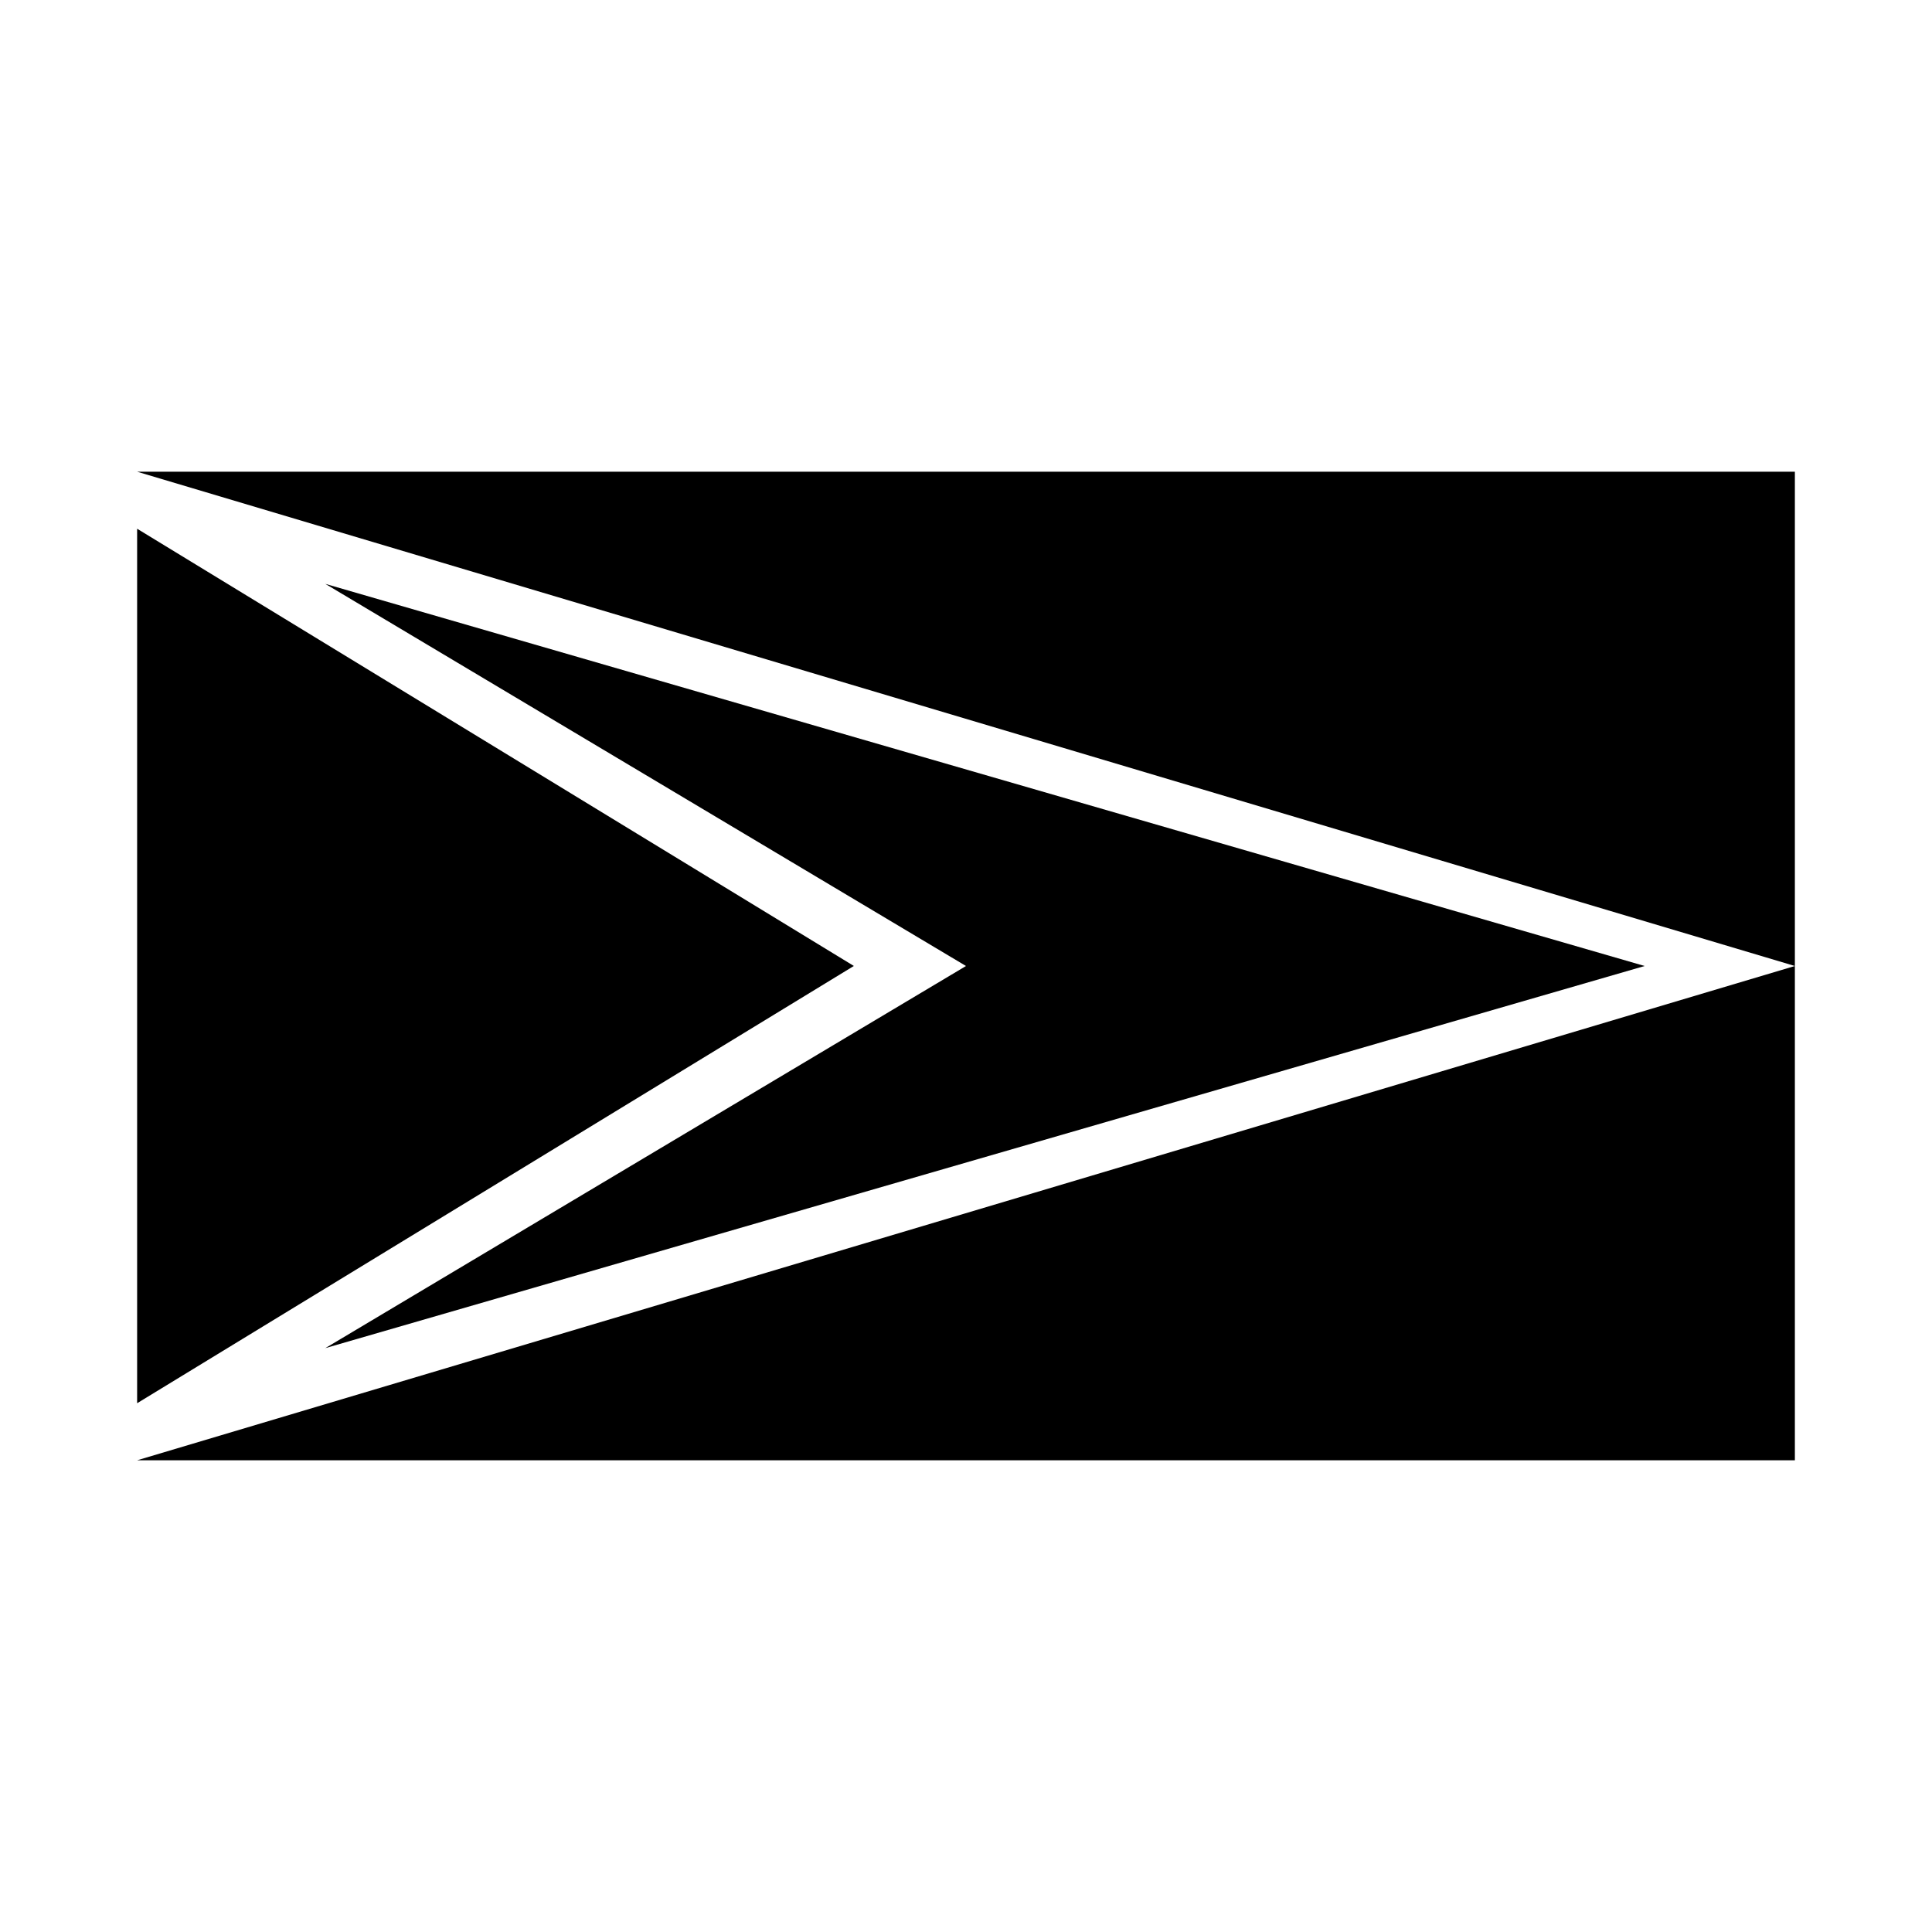<?xml version="1.0" encoding="UTF-8"?>
<!-- Uploaded to: ICON Repo, www.iconrepo.com, Generator: ICON Repo Mixer Tools -->
<svg fill="#000000" width="800px" height="800px" version="1.1" viewBox="144 144 512 512" xmlns="http://www.w3.org/2000/svg">
 <g>
  <path d="m230.21 501.27 349.64-101.27-349.64-101.27 169.79 101.27z"/>
  <path d="m180.34 284.12v231.75l189.94-115.88z"/>
  <path d="m619.66 530.99v-130.99l-439.32 130.99z"/>
  <path d="m180.34 269.01 439.32 130.99v-130.99z"/>
 </g>
</svg>